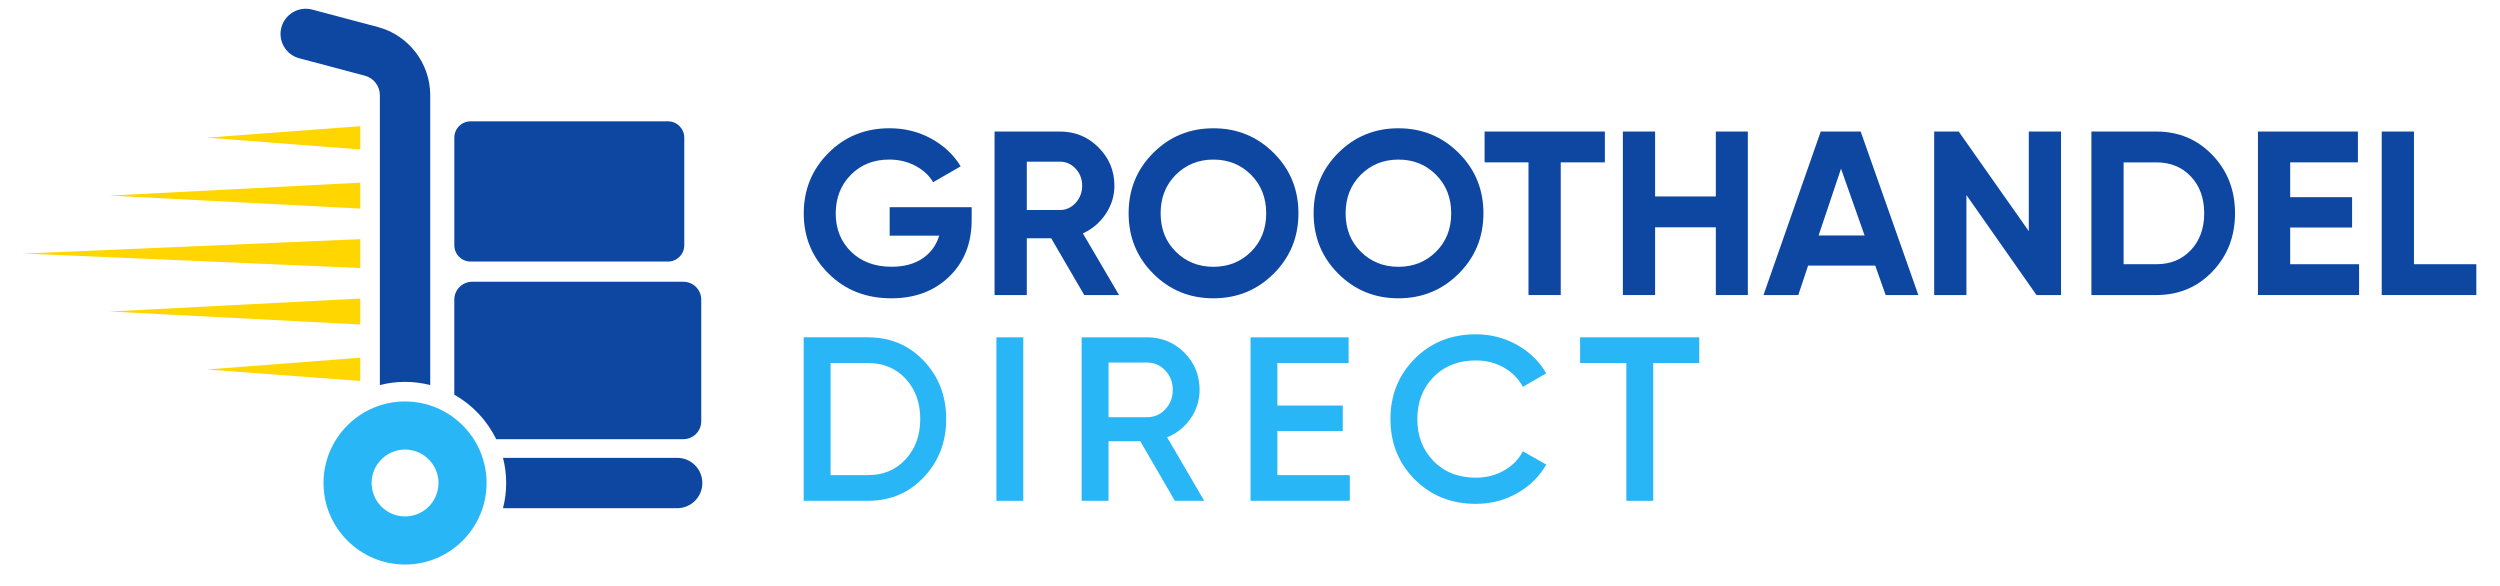 <?xml version="1.0" encoding="utf-8"?>
<!-- Generator: Adobe Illustrator 27.6.1, SVG Export Plug-In . SVG Version: 6.00 Build 0)  -->
<svg version="1.1" id="Layer_1" xmlns="http://www.w3.org/2000/svg" xmlns:xlink="http://www.w3.org/1999/xlink" x="0px" y="0px"
	 viewBox="60 130 960 225" style="enable-background:new 60 130 960 225;" xml:space="preserve">
<style type="text/css">
	.st0{fill:#0D47A1;}
	.st1{fill:#29B6F6;}
	.st2{fill:#FFD600;}
	.st3{fill:#FFFFFF;}
</style>
<g>
	<g>
		<g>
			<g>
				<g>
					<path class="st0" d="M433.12,209.57v4.84c0,8.97-2.87,16.24-8.61,21.8c-5.74,5.56-13.15,8.34-22.24,8.34
						c-9.69,0-17.72-3.15-24.08-9.46c-6.37-6.31-9.55-14.01-9.55-23.1c0-9.15,3.15-16.89,9.46-23.23
						c6.31-6.34,14.12-9.51,23.45-9.51c5.86,0,11.21,1.33,16.05,3.99c4.84,2.66,8.61,6.2,11.3,10.63l-10.58,6.1
						c-1.5-2.57-3.75-4.66-6.77-6.28c-3.02-1.61-6.38-2.42-10.09-2.42c-5.98,0-10.9,1.96-14.75,5.87
						c-3.86,3.92-5.79,8.87-5.79,14.84c0,5.92,1.96,10.81,5.88,14.66c3.92,3.86,9.1,5.79,15.56,5.79c4.78,0,8.74-1.06,11.88-3.18
						c3.14-2.12,5.28-5.04,6.41-8.74h-19.02v-10.94H433.12z"/>
					<path class="st0" d="M476.35,243.3l-12.69-21.8h-9.37v21.8h-12.38v-62.79h25.12c5.8,0,10.73,2.03,14.8,6.1
						c4.07,4.07,6.1,8.97,6.1,14.71c0,3.89-1.11,7.49-3.32,10.81c-2.21,3.32-5.14,5.81-8.79,7.49l13.9,23.68H476.35z M454.29,192.08
						v18.57h12.74c2.33,0,4.33-0.91,6.01-2.74c1.67-1.82,2.51-4.02,2.51-6.59c0-2.57-0.84-4.75-2.51-6.55
						c-1.68-1.79-3.68-2.69-6.01-2.69H454.29z"/>
					<path class="st0" d="M549.09,235.09c-6.34,6.31-14.05,9.46-23.14,9.46c-9.09,0-16.79-3.15-23.1-9.46
						c-6.31-6.31-9.46-14.04-9.46-23.19s3.15-16.88,9.46-23.18c6.31-6.31,14.01-9.46,23.1-9.46c9.09,0,16.8,3.15,23.14,9.46
						c6.34,6.31,9.51,14.03,9.51,23.18S555.43,228.78,549.09,235.09z M511.51,226.66c3.89,3.86,8.7,5.79,14.44,5.79
						c5.74,0,10.55-1.93,14.44-5.79c3.89-3.86,5.83-8.77,5.83-14.75c0-5.98-1.95-10.91-5.83-14.8c-3.89-3.89-8.7-5.83-14.44-5.83
						c-5.74,0-10.55,1.95-14.44,5.83c-3.89,3.89-5.83,8.82-5.83,14.8C505.68,217.89,507.62,222.8,511.51,226.66z"/>
					<path class="st0" d="M620.13,235.09c-6.34,6.31-14.05,9.46-23.14,9.46c-9.09,0-16.79-3.15-23.1-9.46
						c-6.31-6.31-9.46-14.04-9.46-23.19s3.15-16.88,9.46-23.18c6.31-6.31,14.01-9.46,23.1-9.46c9.09,0,16.8,3.15,23.14,9.46
						c6.34,6.31,9.51,14.03,9.51,23.18S626.46,228.78,620.13,235.09z M582.55,226.66c3.89,3.86,8.7,5.79,14.44,5.79
						c5.74,0,10.55-1.93,14.44-5.79c3.89-3.86,5.83-8.77,5.83-14.75c0-5.98-1.95-10.91-5.83-14.8s-8.7-5.83-14.44-5.83
						c-5.74,0-10.55,1.95-14.44,5.83c-3.89,3.89-5.83,8.82-5.83,14.8C576.71,217.89,578.66,222.8,582.55,226.66z"/>
					<path class="st0" d="M676.27,180.51v11.84h-16.95v50.95h-12.38v-50.95h-16.86v-11.84H676.27z"/>
					<path class="st0" d="M718.88,180.51h12.29v62.79h-12.29v-26.01h-23.32v26.01h-12.38v-62.79h12.38v24.93h23.32V180.51z"/>
					<path class="st0" d="M784.09,243.3L780.1,232h-25.79l-3.77,11.3h-13.36l21.98-62.79h15.34l22.15,62.79H784.09z M758.34,220.43
						h17.67l-9.06-25.65L758.34,220.43z"/>
					<path class="st0" d="M839.06,180.51h12.38v62.79h-9.42l-26.91-38.39v38.39h-12.38v-62.79h9.41l26.92,38.25V180.51z"/>
					<path class="st0" d="M888.03,180.51c8.61,0,15.8,3.02,21.57,9.06c5.77,6.04,8.65,13.48,8.65,22.33c0,8.85-2.89,16.3-8.65,22.34
						c-5.77,6.04-12.96,9.06-21.57,9.06H863.1v-62.79H888.03z M888.03,231.46c5.44,0,9.87-1.81,13.27-5.43
						c3.41-3.62,5.11-8.33,5.11-14.13c0-5.8-1.7-10.51-5.11-14.12c-3.41-3.62-7.83-5.43-13.27-5.43h-12.56v39.11H888.03z"/>
					<path class="st0" d="M939.43,231.46h26.46v11.84h-38.84v-62.79h38.39v11.84h-26.01v13.36h23.77v11.66h-23.77V231.46z"/>
					<path class="st0" d="M986.96,231.46h23.95v11.84h-36.33v-62.79h12.38V231.46z"/>
				</g>
			</g>
			<g>
				<g>
					<path class="st1" d="M393.29,259.53c8.61,0,15.77,3.02,21.48,9.06c5.71,6.04,8.57,13.48,8.57,22.33
						c0,8.79-2.86,16.22-8.57,22.29c-5.71,6.07-12.87,9.1-21.48,9.1h-24.67v-62.79H393.29z M393.29,312.45
						c5.92,0,10.75-2.03,14.48-6.1c3.74-4.06,5.61-9.21,5.61-15.43c0-6.28-1.87-11.43-5.61-15.47c-3.74-4.04-8.56-6.05-14.48-6.05
						h-14.35v43.05H393.29z"/>
					<path class="st1" d="M442.62,259.53h10.32v62.79h-10.32V259.53z"/>
					<path class="st1" d="M511.15,322.32l-13.27-22.87h-12.21v22.87h-10.32v-62.79h25.11c5.62,0,10.39,1.96,14.31,5.87
						c3.92,3.92,5.87,8.69,5.87,14.31c0,4.01-1.15,7.67-3.45,10.99c-2.3,3.32-5.31,5.73-9.02,7.22l14.26,24.4H511.15z
						 M485.68,269.22v20.99h14.8c2.75,0,5.08-1.02,7-3.05c1.91-2.03,2.87-4.51,2.87-7.45c0-2.93-0.96-5.41-2.87-7.44
						s-4.24-3.05-7-3.05H485.68z"/>
					<path class="st1" d="M550.52,312.45h27.8v9.87h-38.12v-62.79h37.67v9.87h-27.36v16.32h25.11v9.78h-25.11V312.45z"/>
					<path class="st1" d="M626.76,323.48c-9.45,0-17.28-3.12-23.5-9.37c-6.22-6.25-9.33-13.98-9.33-23.19
						c0-9.21,3.11-16.93,9.33-23.18s14.05-9.37,23.5-9.37c5.68,0,10.93,1.35,15.74,4.04c4.81,2.69,8.57,6.34,11.26,10.94l-8.97,5.2
						c-1.67-3.11-4.11-5.58-7.31-7.4c-3.2-1.82-6.77-2.74-10.72-2.74c-6.7,0-12.12,2.12-16.28,6.37c-4.16,4.25-6.23,9.63-6.23,16.14
						c0,6.52,2.08,11.9,6.23,16.14c4.15,4.25,9.58,6.37,16.28,6.37c3.95,0,7.54-0.91,10.76-2.74c3.23-1.82,5.65-4.29,7.26-7.4
						l8.97,5.11c-2.63,4.61-6.35,8.27-11.17,10.99C637.78,322.12,632.5,323.48,626.76,323.48z"/>
					<path class="st1" d="M712.51,259.53v9.87h-17.67v52.92h-10.32V269.4h-17.76v-9.87H712.51z"/>
				</g>
			</g>
		</g>
	</g>
	<g>
		<g>
			<path class="st0" d="M225.21,166.56v111.31c-3.1-0.81-6.33-1.23-9.67-1.23c-3.34,0-6.58,0.42-9.67,1.23V166.56
				c0-3.5-2.36-6.59-5.76-7.49l-25.19-6.69c-5.17-1.38-8.24-6.67-6.87-11.83c1.38-5.16,6.66-8.23,11.83-6.87l25.19,6.69
				C216.93,143.52,225.21,154.3,225.21,166.56z"/>
			<path class="st0" d="M329.7,315.48c0,5.34-4.33,9.67-9.67,9.67h-66.88c0.81-3.09,1.22-6.33,1.22-9.67c0-3.34-0.42-6.58-1.22-9.67
				h66.88C325.37,305.8,329.7,310.13,329.7,315.48z"/>
			<path class="st0" d="M240.72,230.44h75.78c3.46,0,6.26-2.8,6.26-6.26v-41.33c0-3.46-2.8-6.26-6.26-6.26h-75.78
				c-3.46,0-6.26,2.8-6.26,6.26v41.33C234.46,227.64,237.26,230.44,240.72,230.44z"/>
			<path class="st0" d="M329.28,245.07v46.7c0,3.8-3.08,6.88-6.88,6.88h-71.87c-3.48-7.21-9.12-13.17-16.08-17.08v-36.5
				c0-3.8,3.08-6.88,6.88-6.88h81.07C326.2,238.19,329.28,241.26,329.28,245.07z"/>
			<g>
				<g>
					<g>
						<path class="st1" d="M215.54,346.78c-17.26,0-31.31-14.04-31.31-31.31c0-17.26,14.04-31.31,31.31-31.31
							c17.26,0,31.31,14.05,31.31,31.31C246.84,332.73,232.8,346.78,215.54,346.78z M215.54,302.63c-7.08,0-12.84,5.76-12.84,12.84
							c0,7.08,5.76,12.84,12.84,12.84c7.08,0,12.84-5.76,12.84-12.84C228.38,308.39,222.62,302.63,215.54,302.63z"/>
					</g>
				</g>
			</g>
			<path class="st2" d="M139.4,182.86l58.94,4.53v-8.94L139.4,182.86z M69.09,227.37l129.25,5.55v-11.09L69.09,227.37z
				 M139.4,271.88l58.94,4.41v-8.94L139.4,271.88z M102.12,205.11l96.22,4.99v-9.96L102.12,205.11z M102.12,249.62l96.22,4.98v-9.96
				L102.12,249.62z"/>
		</g>
	</g>
</g>
</svg>
